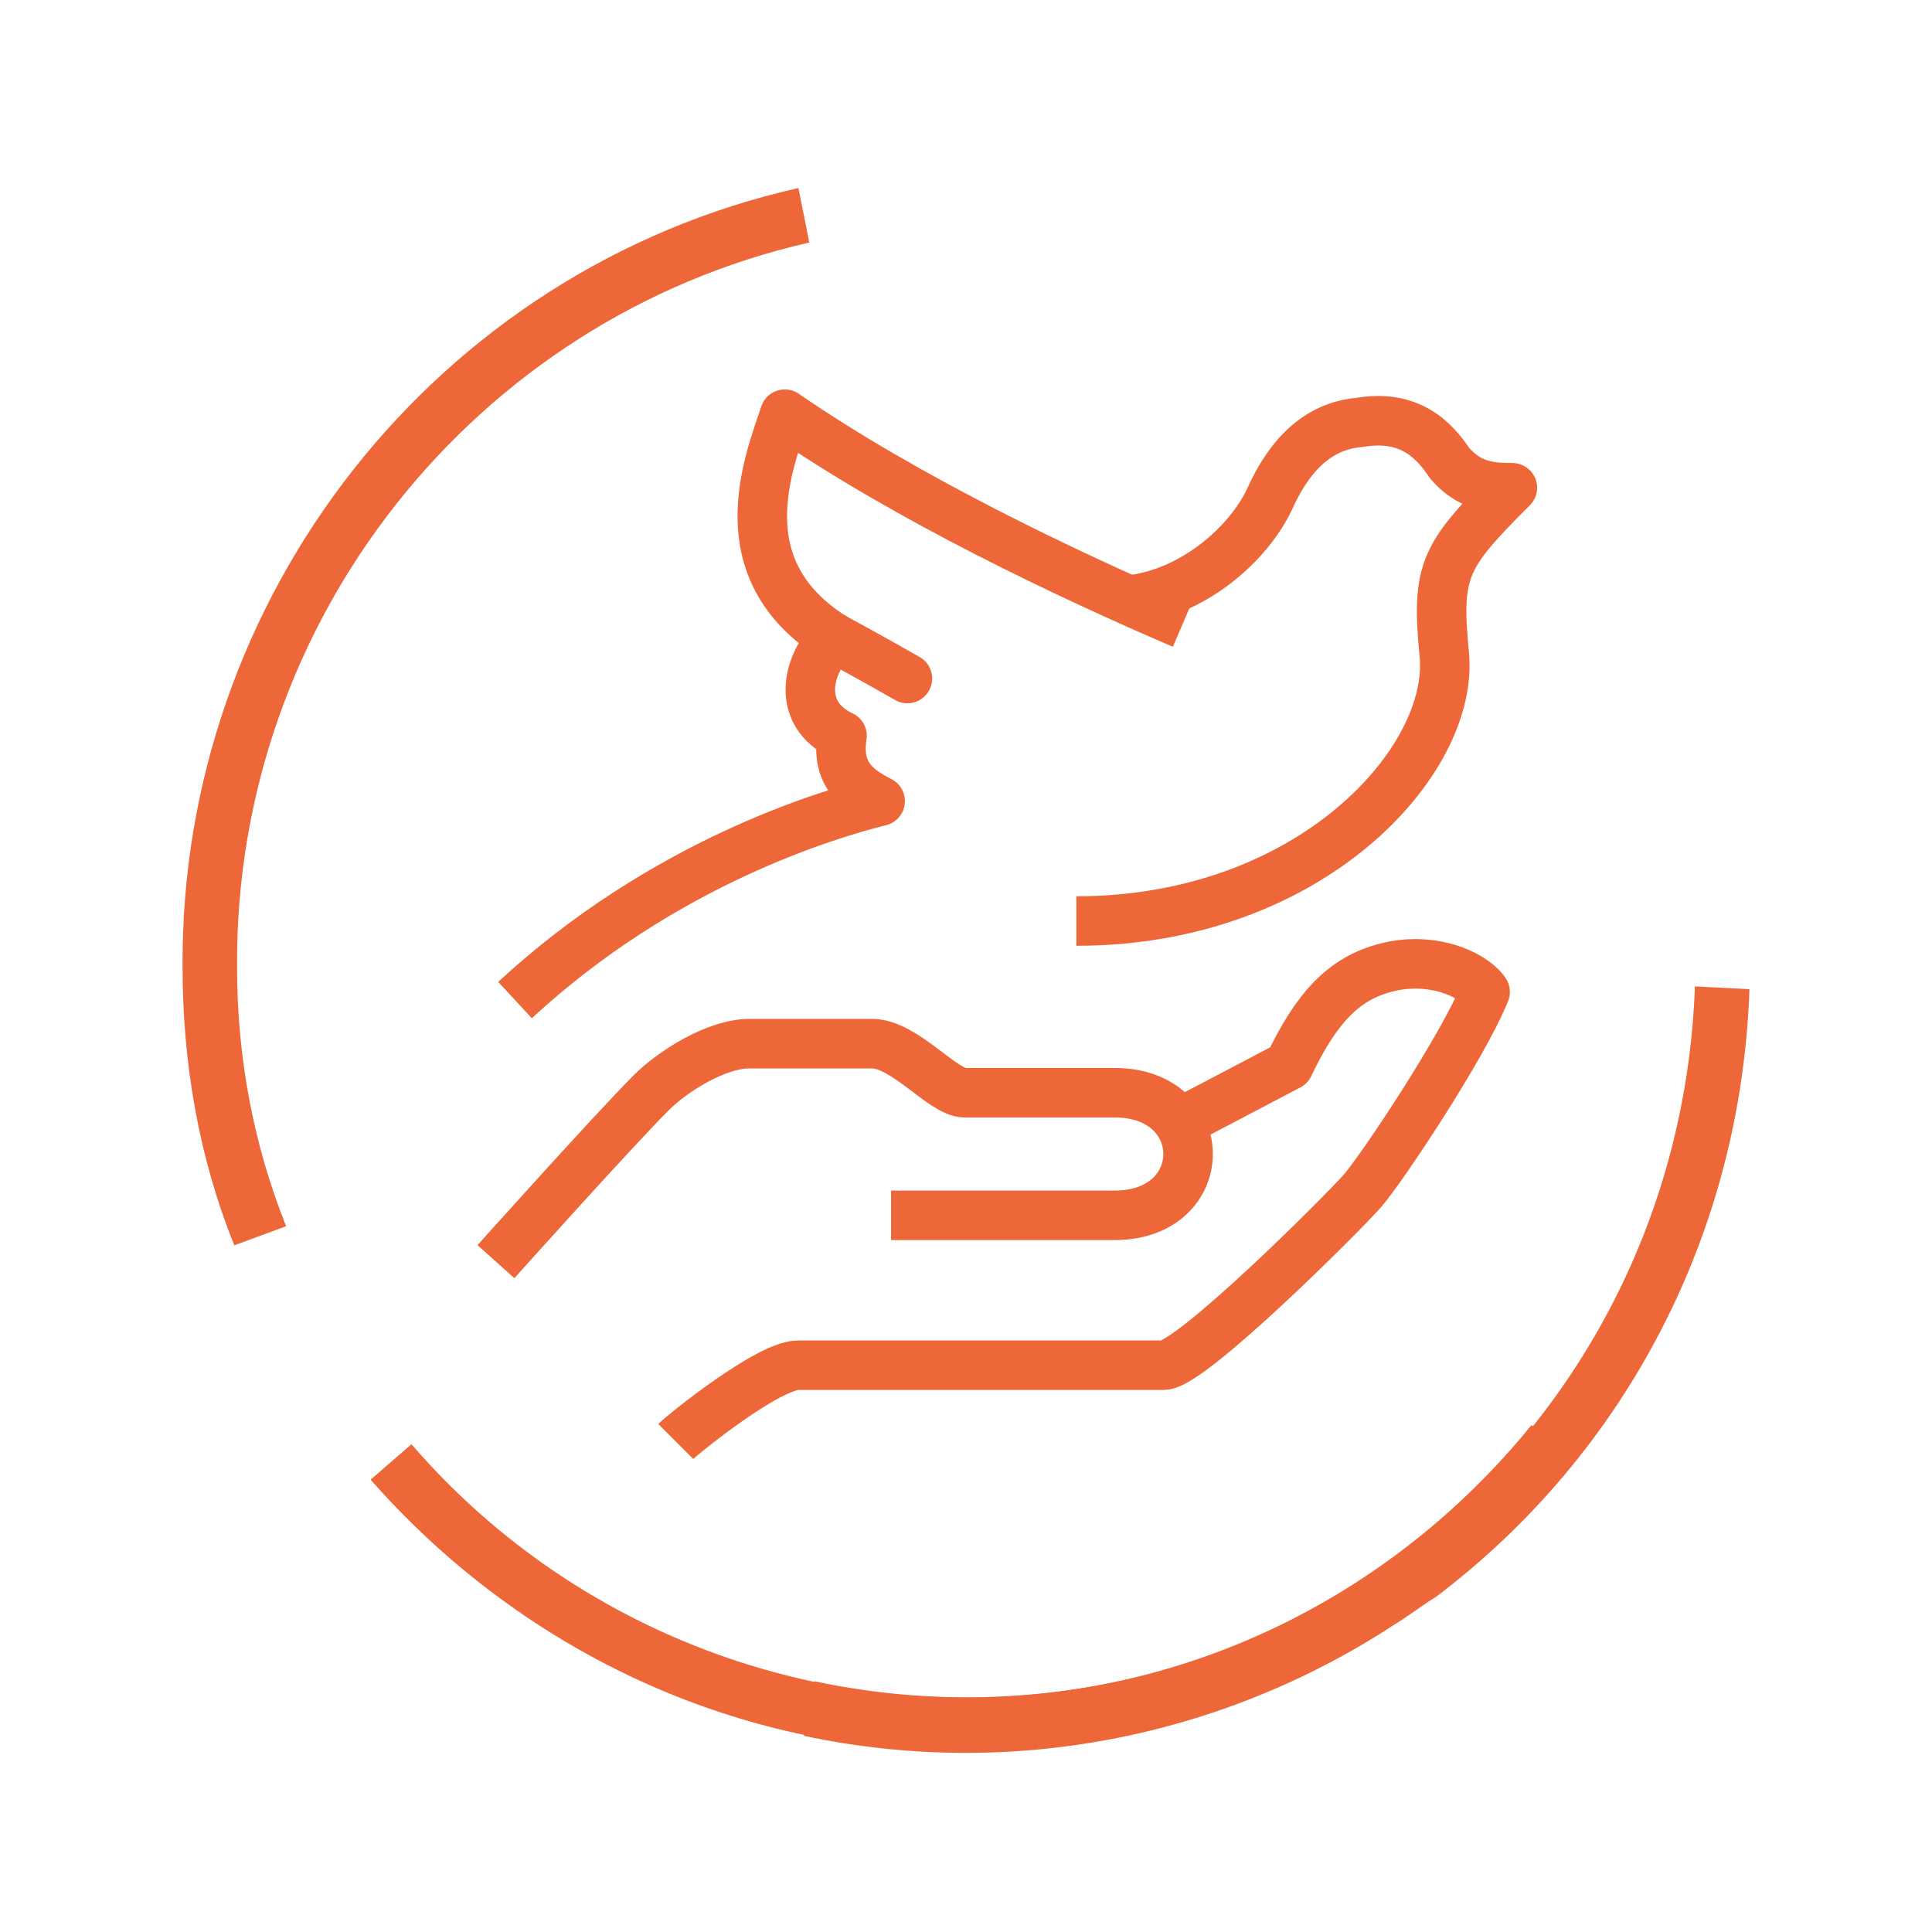 <?xml version="1.0" encoding="utf-8"?>
<!-- Generator: Adobe Illustrator 24.0.1, SVG Export Plug-In . SVG Version: 6.00 Build 0)  -->
<svg version="1.1" id="Ebene_3" xmlns="http://www.w3.org/2000/svg" xmlns:xlink="http://www.w3.org/1999/xlink" x="0px" y="0px"
	 viewBox="0 0 70.9 70.9" style="enable-background:new 0 0 70.9 70.9;" xml:space="preserve">
<style type="text/css">
	.st0{fill:#ED6739;}
	.st1{fill:none;stroke:#ED6739;stroke-width:1.817;stroke-linejoin:round;stroke-miterlimit:10;}
	.st2{fill:none;stroke:#ED6739;stroke-width:1.817;stroke-linecap:round;stroke-linejoin:round;stroke-miterlimit:10;}
	.st3{fill:none;}
</style>
<g>
	<path class="st0" d="M33.4,64.2c-7.6-0.5-14.7-4.1-19.8-9.9l1.5-1.3c5,5.8,12.3,9.2,20,9.3c8.2,0.1,15.9-3.6,21.1-10l1.6,1.3
		C52.3,60.4,44,64.3,35.2,64.3C34.6,64.3,34,64.2,33.4,64.2z"/>
</g>
<g>
	<path class="st0" d="M8.6,45.7l1.9-0.7c-1.2-3-1.8-6.2-1.8-9.5c-0.1-12.7,8.7-23.8,21-26.6l-0.4-2C16,9.9,6.6,21.9,6.7,35.5
		C6.7,39,7.3,42.5,8.6,45.7z"/>
</g>
<g>
	<path class="st1" d="M24.8,52.9c0.3-0.3,3.4-2.8,4.5-2.8c1.1,0,12.3,0,13.4,0c1,0,6.6-5.6,7.3-6.4c0.7-0.8,3.7-5.3,4.5-7.3
		c-0.5-0.7-2-1.3-3.6-0.9c-1.6,0.4-2.6,1.5-3.6,3.6l-4,2.1"/>
	<path class="st1" d="M32.7,44.6c0,0,7.3,0,8.2,0c3.6,0,3.6-4.5,0-4.5c-0.9,0-2.9,0-5.5,0c-0.8,0-2.2-1.8-3.4-1.8
		c-0.5,0-3.3,0-4.5,0s-2.8,1-3.6,1.8c-1.4,1.4-5.7,6.2-5.7,6.2"/>
	<path class="st1" d="M41.6,22c2.2-0.3,4.2-2,5-3.7c0.9-2,2.1-2.7,3.3-2.8c1.8-0.3,2.7,0.6,3.3,1.5c0.7,0.8,1.4,0.9,2.3,0.9
		c-2.5,2.5-2.8,3-2.5,6.1c0.4,3.9-4.9,9.8-13.5,9.8"/>
	<path class="st1" d="M43.4,22.9c-4.2-1.8-10.1-4.6-14.6-7.7c-0.6,1.8-2.2,5.7,1.8,8.2c-1,1-1.4,2.8,0.3,3.6
		c-0.2,1.3,0.4,1.9,1.4,2.4c-2,0.5-8,2.3-13.4,7.3"/>
	<path class="st2" d="M30.6,23.4c0,0,1.3,0.7,2.7,1.5"/>
</g>
<rect id="_x3C_Slice_x3E_" x="60.5" y="29" class="st3" width="3" height="1"/>
<g>
	<path class="st0" d="M51.2,59.6c-6.4,4.2-14.2,5.7-21.7,4.1l0.4-2c7.5,1.6,15.4-0.1,21.6-4.7C58,52,61.9,44.5,62.2,36.2l2,0.1
		c-0.3,8.9-4.5,17-11.5,22.3C52.2,58.9,51.7,59.3,51.2,59.6z"/>
</g>
</svg>
